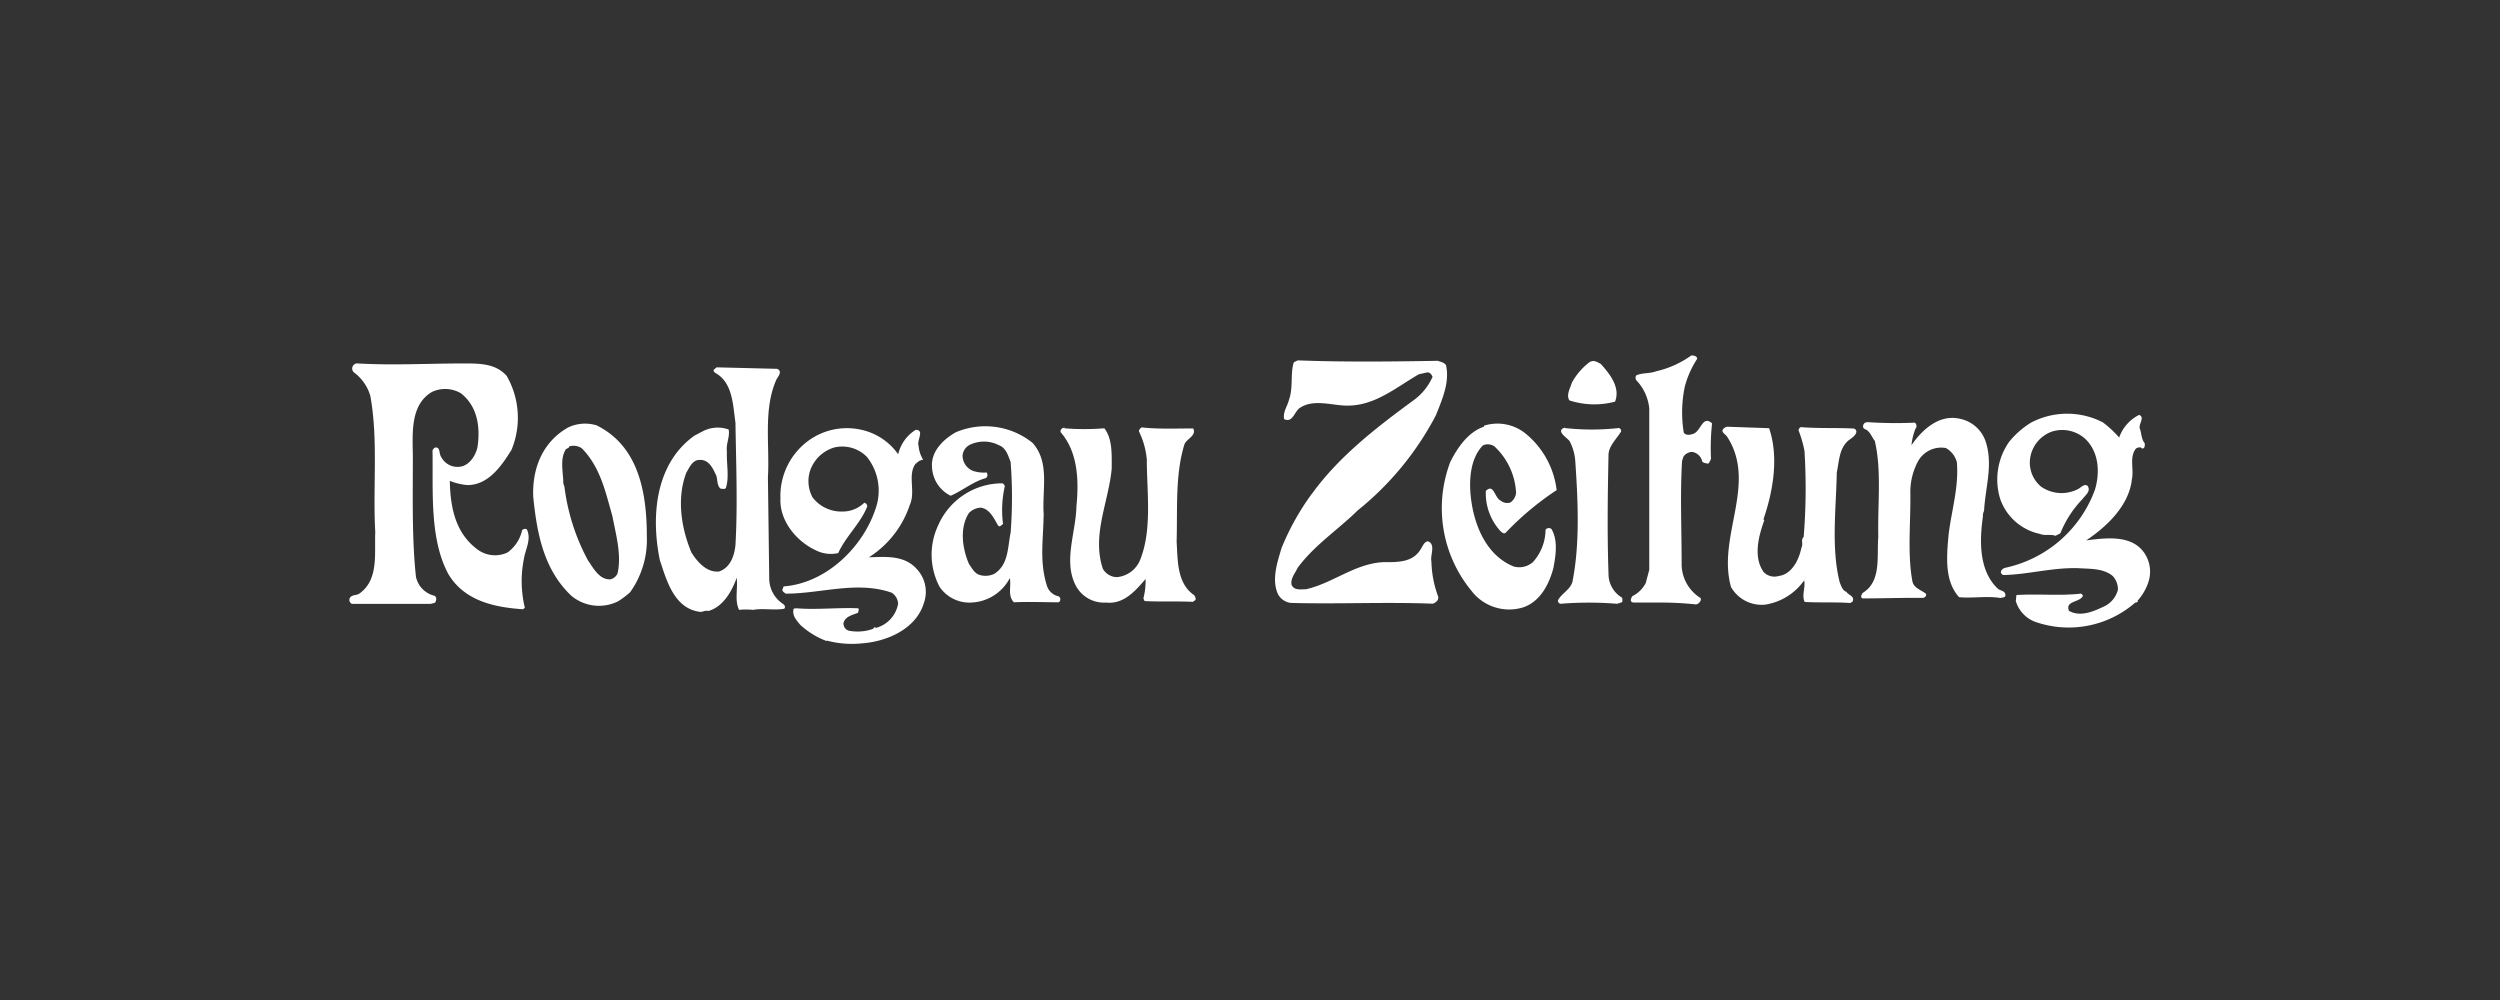 <svg id="Logo" xmlns="http://www.w3.org/2000/svg" viewBox="0 0 283.46 113.39"><rect x="0" y="0" width="283.46" height="113.39" fill="#333333" stroke="none"/><defs><style>.cls-1{fill:#fff;}</style></defs><path class="cls-1" d="M63.87,54.82c0-1.28-.41-2.71.26-3.83.12-.18.38-.14.41-.37a1.63,1.63,0,0,1,1.45.23c2.11,2.17,2.66,4.95,3.44,7.64.4,2.11,1.07,4.42.59,6.53a1.23,1.23,0,0,1-.77.66c-1.28.12-2-1.32-2.57-2.12A23.7,23.7,0,0,1,64,55.2Zm166.48-6.94a9.78,9.78,0,0,0-2.55,2.22,7.47,7.47,0,0,0-1,6.5,6.1,6.1,0,0,0,4.51,3.94c.55.24,1.17,0,1.75.21l.55-.28a12,12,0,0,1,2.51-3.88c.3-.43,1-.88.58-1.5-.4-.3-.76.22-1.14.39a4.06,4.06,0,0,1-4.13-.3,3.53,3.53,0,0,1-1.24-3.25,3.78,3.78,0,0,1,2.48-3,3.88,3.88,0,0,1,3.74.81c1.57,1.46,1.72,3.82,1.12,5.79a13.94,13.94,0,0,1-10.08,8.83c-.27.05-.65.25-.57.63.12.09.14.2.29.21,2.79-.06,5.46-.85,8.39-.78,1.43.09,2.94,0,4,.9a2.24,2.24,0,0,1,.58,1.53,2.85,2.85,0,0,1-1.47,1.86c-1.2.58-2.76,1.3-4.08.55-.47-1.18,1.27-.93,1.58-1.71-.06-.12-.14-.24-.26-.24-2.33.27-4.86,0-7.28.16l-.07.67a3.58,3.58,0,0,0,2.33,2.41,11.48,11.48,0,0,0,11.16-2.18c.1-.11.38,0,.33-.28a5.8,5.8,0,0,0,1.24-2.18,3.75,3.75,0,0,0-.74-3.54c-1.53-1.75-4.3-1.35-6.34-1.1,2.42-1.61,4.86-4,5.18-6.9.26-1.19-.32-2.51.46-3.51.17-.11.53-.25.69,0,.33,0,.33-.34.31-.6-.4-.47-.35-1.11-.55-1.64s.61-1.27-.08-1.58a4.53,4.53,0,0,0-2.27,2.57,12,12,0,0,0-1.85-1.72,8.82,8.82,0,0,0-8.09,0m-18.71,0c-.32,0-.57.52-.22.75.61.19.79.9,1.16,1.34.8,3.36.31,7.28.4,10.86-.19,2.24.39,5.1-1.79,6.4-.07.17-.31.45,0,.61,2.24,0,4.49-.08,6.84-.06.21,0,.44-.22.36-.46-.54-.44-1.38-.64-1.54-1.4-.6-3.18-.17-6.84-.24-10.19a7.37,7.37,0,0,1,.86-3.41,3,3,0,0,1,3.17-1.53,2.58,2.58,0,0,1,1.25,1.62c.23,2.83-.61,5.46-.94,8.19-.22,2.44-.49,5.26,1.19,7.1,1.48.15,3.23-.17,4.71.1.23-.11.61,0,.53-.43s-.6-.39-.88-.66c-2.08-2-2.07-5.28-1.66-8.15a1.23,1.23,0,0,1,.13-.64c.14-2.61,1-5.07.25-7.65a3.9,3.9,0,0,0-3-2.8c-2.37-.54-4.3,1.28-5.48,3a6.84,6.84,0,0,1,.45-1.86.48.48,0,0,0-.07-.7,46.63,46.63,0,0,1-5.41-.06M196,48.39a.68.68,0,0,0-.7.4c0,.32.31.44.5.68,3.52,5.37-1.15,11.35.47,17.09a4,4,0,0,0,3.83,2,6.63,6.63,0,0,0,4.46-2.75c.18.79-.3,1.68.06,2.44,1.6.1,3.46,0,5.18.12l.26-.17c.25-.64-.45-.68-.7-1.09-.46-.16-.6-.69-.76-1.07-1-3.89-.4-8.51-.34-12.46.26-1.19.25-2.47,1.09-3.41.33-.4,1-.62,1.13-1.17a.38.38,0,0,0-.28-.41c-1.92-.1-4.11,0-6-.16a.4.4,0,0,0-.27.37,13.34,13.34,0,0,1,.67,2.34,68.37,68.37,0,0,1-.09,9.72c-.39.46,0,.7-.26,1.25-.27,1.33-1.06,3-2.58,3.2a1.69,1.69,0,0,1-1.7-.45c-1.22-1.71-.55-4.14.07-5.87l-.09-.12c1.09-3.18,1.76-7,.64-10.32ZM186.6,66.11a3.43,3.43,0,0,1-1.51,1.48c-.18.26-.34.67.12.73l2.95,0a37.67,37.67,0,0,1,4.12.21c.27,0,.68-.39.54-.72a4.54,4.54,0,0,1-2.15-3.94c0-4-.18-7.84.05-11.61l.15-.47a1.22,1.22,0,0,1,1-.55,1.4,1.4,0,0,1,1.14,1.1c.17.18.44.18.67.24A1.51,1.51,0,0,0,194,52a26,26,0,0,1,.12-4c-1.12-1-1.25,1-2.21,1.21-.3.11-.79.18-1-.17a14.26,14.26,0,0,1,.12-5.21,10.85,10.85,0,0,1,1.4-3.14c0-.32-.37-.39-.66-.39a11,11,0,0,1-4,1.8c-.7.28-1.57.14-2.25.47a.51.51,0,0,0,0,.53A5.41,5.41,0,0,1,187,46.31l0,18.3ZM180.31,41a7.29,7.29,0,0,0-2.09,2.4c-.18.61-.67,1.41-.27,2a9.1,9.1,0,0,0,5.17.14c.62-1.58-.54-3.09-1.62-4.28-.35-.18-.78-.48-1.19-.23m-2.87,7.45c-1.11.35.18,1.11.52,1.52a5.7,5.7,0,0,1,.65,2.26c.31,4.54.53,9.29-.29,13.55-.14,1-1.32,1.48-1.68,2.29,0,.17.13.32.28.36a39.41,39.41,0,0,1,6.43,0l.59-.19c0-.17.06-.38-.05-.52a3.11,3.11,0,0,1-1.51-2.71c-.16-4.58-.09-9.06,0-13.51.05-1,.91-1.75,1.43-2.61a.35.35,0,0,0-.26-.39,27.4,27.4,0,0,1-6.14,0m-9.16-.15c-1.79.61-3,2.38-3.81,4A14.74,14.74,0,0,0,166.85,67a5.37,5.37,0,0,0,5.9,1.85c1.94-.69,2.91-2.67,3.38-4.44.27-1.42.54-3.16-.22-4.43a.47.47,0,0,0-.67.08,5.53,5.53,0,0,1-1.42,3.66,2.33,2.33,0,0,1-2.22.5c-2.91-1.19-4.27-4.28-4.73-7.11-.36-2.22-.3-5,1.27-6.61a1.32,1.32,0,0,1,1.31.12,7.72,7.72,0,0,1,2.45,5.26,1.52,1.52,0,0,1-.64,1.09,1.16,1.16,0,0,1-1.1-.2c-.72-.33-.77-2-1.69-1.11a6.36,6.36,0,0,0,1.62,4.52c.17.15.45.47.69.16a33.15,33.15,0,0,1,5.72-4.77,9.77,9.77,0,0,0-3.61-6.48,5.07,5.07,0,0,0-4.61-.83M148.73,56a28.87,28.87,0,0,0-3.42,6.13c-.47,1.59-1.16,3.58-.41,5.23a1.92,1.92,0,0,0,1.44,1c5.32.15,10.74-.12,16.15.09.35-.17.61-.37.59-.77a12.19,12.19,0,0,1-.78-4c-.16-.76.51-1.91-.36-2.3-.44,0-.62.53-.83.85-.91,1.58-2.68,1.51-4.26,1.51-3.23.16-5.72,2.38-8.76,3.07-.59,0-1.37.17-1.65-.51-.13-.73.41-1.3.68-1.9,1.89-2.58,4.58-4.32,6.81-6.52a34.08,34.08,0,0,0,8.88-10.8c.7-1.76,1.59-3.75,1.14-5.68-.23-.33-.61-.36-.92-.49-5.27.09-10.6.15-15.89-.05l-.44.22c-.41,1.19-.06,2.88-.53,4.18-.16.75-.73,1.41-.57,2.26,1,.48,1.15-.91,1.83-1.3,1.42-.93,3.33-.34,4.95-.24,3.35.19,5.81-2,8.49-3.54l.82-.19c.38-.11.61.16.74.48a6.57,6.57,0,0,1-2.12,2.63c-4.2,3.08-8.49,6.37-11.58,10.66m-28-7.53c-.26,0-.55.19-.47.51,1.93,2.23,2.09,5.37,1.79,8.42-.06,3-1.56,6.34,0,9.11a3.61,3.61,0,0,0,3.36,1.79c2,.22,3.32-1.32,4.48-2.67a7.9,7.9,0,0,1-.25,2.21l.14.29c1.72.1,3.67,0,5.47.09l.3-.22c.06-.21-.05-.35-.14-.53-2-1.35-1.86-4-2-6.09.11-3.67-.18-7.55.88-11,.22-.64,1.42-1,1-1.82-1.89,0-3.93.09-5.85-.12-.14.11-.32.25-.3.46a9,9,0,0,1,.89,3.19c0,3.64.62,7.9-.74,11.33a3.14,3.14,0,0,1-2.69,2,1.89,1.89,0,0,1-1.55-.94c-1.29-3.84.66-7.58,1-11.38,0-1.55.1-3.38-.84-4.56a27.53,27.53,0,0,1-4.54,0m-2.33,9.78c-.21-2.8.74-5.92-1.28-8.14a8.56,8.56,0,0,0-8.7-1.18c-1.48.84-2.85,2.23-2.68,4a3.78,3.78,0,0,0,2.11,3.19c1.35-.58,2.57-1.63,4-2a.46.46,0,0,0,.07-.64,3.82,3.82,0,0,1-1.54-.18,1.87,1.87,0,0,1-1.18-1.77,1.52,1.52,0,0,1,.75-1.15,3.7,3.7,0,0,1,3.35,0c.86.31,1.08,1.25,1.35,1.92a52.49,52.49,0,0,1,0,8c-.35,1.68-.22,3.66-1.87,4.68a2.28,2.28,0,0,1-1.7.1c-.54-.18-.85-.8-1.16-1.24-.75-1.74-1.08-4.1,0-5.76a2,2,0,0,1,1.35-.61c1,.13,1.51,1.25,1.94,2,.22.29.37-.05.58-.14a12.08,12.08,0,0,1,.21-4.33l-.23-.29a7.93,7.93,0,0,0-7.32,4.73,7.82,7.82,0,0,0,.14,7,4.08,4.08,0,0,0,3.19,1.79,5.16,5.16,0,0,0,4.78-2.78c.18.94-.28,2,.46,2.75,1.58-.08,3.49,0,5.09,0a.41.41,0,0,0,0-.67,1.78,1.78,0,0,1-1.37-1.28c-.8-2.62-.42-4.92-.36-7.53Zm-14.5-5.74a1.33,1.33,0,0,1,.83-.48,3.56,3.56,0,0,1-.52-1.58c-.22-.64.71-1.76-.31-1.81a4.42,4.42,0,0,0-2,2.78,6.93,6.93,0,0,0-4.42-2.83,7.41,7.41,0,0,0-5.65,1.21,7.76,7.76,0,0,0-3.28,6.62c-.12,2.56,1.84,4.88,4,5.88a3.74,3.74,0,0,0,2.55.32c.86-1.9,2.52-3.35,3.29-5.28A.42.42,0,0,0,98,57a3.51,3.51,0,0,1-2.46,1,4.12,4.12,0,0,1-3.4-1.59,3.85,3.85,0,0,1-.25-3.15,4.15,4.15,0,0,1,2.73-2.53,3.92,3.92,0,0,1,3.67,1.07,6.13,6.13,0,0,1,1,5.84c-1.44,4.42-5.63,8.49-10.44,8.85l-.15.41c.05.2.23.29.4.41,4,0,8.06-1.48,12-.11a1.57,1.57,0,0,1,.73,1.26,3.45,3.45,0,0,1-2.54,2.74c-.11-.23-.23.06-.32.11a5.26,5.26,0,0,1-2.74.2.85.85,0,0,1-.59-.88c.22-.76,1-.88,1.66-1.16,0-.15.15-.38,0-.5-2.3-.1-4.69.19-7,0L90,69c-.25.78.35,1.37.74,1.85a9.13,9.13,0,0,0,3,1.84v-.06a11,11,0,0,0,3.95.32c2.86-.2,6.15-1.61,7.06-4.56a3.79,3.79,0,0,0-.82-3.89c-1.39-1.54-3.43-1.38-5.41-1.31a11.22,11.22,0,0,0,4.64-5.95c.7-1.53-.33-3.47.71-4.73M78.73,49.4c-4.41,3.16-4.94,9.06-3.92,14.09.77,2.31,1.63,5.56,4.62,5.89.29,0,.59-.22.87-.1C82,68.82,83,67,83.53,65.51c.15,1.28-.26,2.56.27,3.64a7.44,7.44,0,0,1,1.57,0c1.17-.21,2.41.08,3.55-.13.15-.14.07-.37-.07-.5a3.48,3.48,0,0,1-1.63-2.79l-.15-11.59c.22-3.72-.56-7.81,1-11.18.24-.35.63-.89.05-1.14l-6.86-.17-.27.22c-.18.15,0,.32.11.41,2,1.09,2,3.68,2.29,5.64.07,4.72.26,9.32,0,13.88-.12,1.22-.59,2.58-1.87,3-1.38.14-2.45-1.08-3.13-2.17-1.13-2.7-1.7-6.14-.56-9.06.33-.54.67-1.41,1.46-1.42,1-.07,1.47.79,1.83,1.58.31.5.09,1.25.57,1.67.15,0,.47.13.61-.07.41-1.21.06-2.74.12-4.13-.12-.91.36-1.65.2-2.5a3.66,3.66,0,0,0-2.88.17Zm-14.4-.88c-2.77,1.6-4,4.54-3.87,7.8.41,4.08,1.16,8.23,4.3,11.21a4.87,4.87,0,0,0,5.34.64,10.93,10.93,0,0,0,1.33-1,10.19,10.19,0,0,0,1.91-6.36c0-5-.94-10.23-5.69-12.58a4.47,4.47,0,0,0-3.32.28m-23.76-7.3c4,.23,7.91,0,12,0,1.83,0,3.63,0,4.88,1.41A9.54,9.54,0,0,1,58,51c-1.09,1.75-2.59,4-5,4a6.86,6.86,0,0,1-2-.48c.06,2.88.57,5.83,3.06,7.72a3.33,3.33,0,0,0,3.49.4,4.22,4.22,0,0,0,1.65-2.53.46.46,0,0,1,.53-.1c.56,1.15-.17,2.27-.34,3.42a12.8,12.8,0,0,0,.12,5.48l-.21.17c-3.23-.22-6.64-.93-8.47-4-2.15-4-1.71-9.46-1.79-14a.53.53,0,0,1,.36-.35c.55,0,.36.74.62,1.07a2.07,2.07,0,0,0,2.12,1.12c1.08-.12,1.81-1.3,2-2.23.34-2.26,0-4.62-1.87-6.09a3.49,3.49,0,0,0-3.29-.16c-2.59,1.51-2.17,5-2.17,7.55,0,4.42-.11,9.1.35,13.39a2.81,2.81,0,0,0,2.1,2.17c.32.18.2.56.07.79l-.49.13c-2.94,0-6,0-8.94,0a.5.5,0,0,1-.22-.7c.3-.4.82-.22,1.15-.53,2.13-1.58,1.61-4.53,1.72-6.92-.29-5,.35-10.47-.56-15.43a5.08,5.08,0,0,0-1.89-2.69.59.59,0,0,1,.4-1"/></svg>